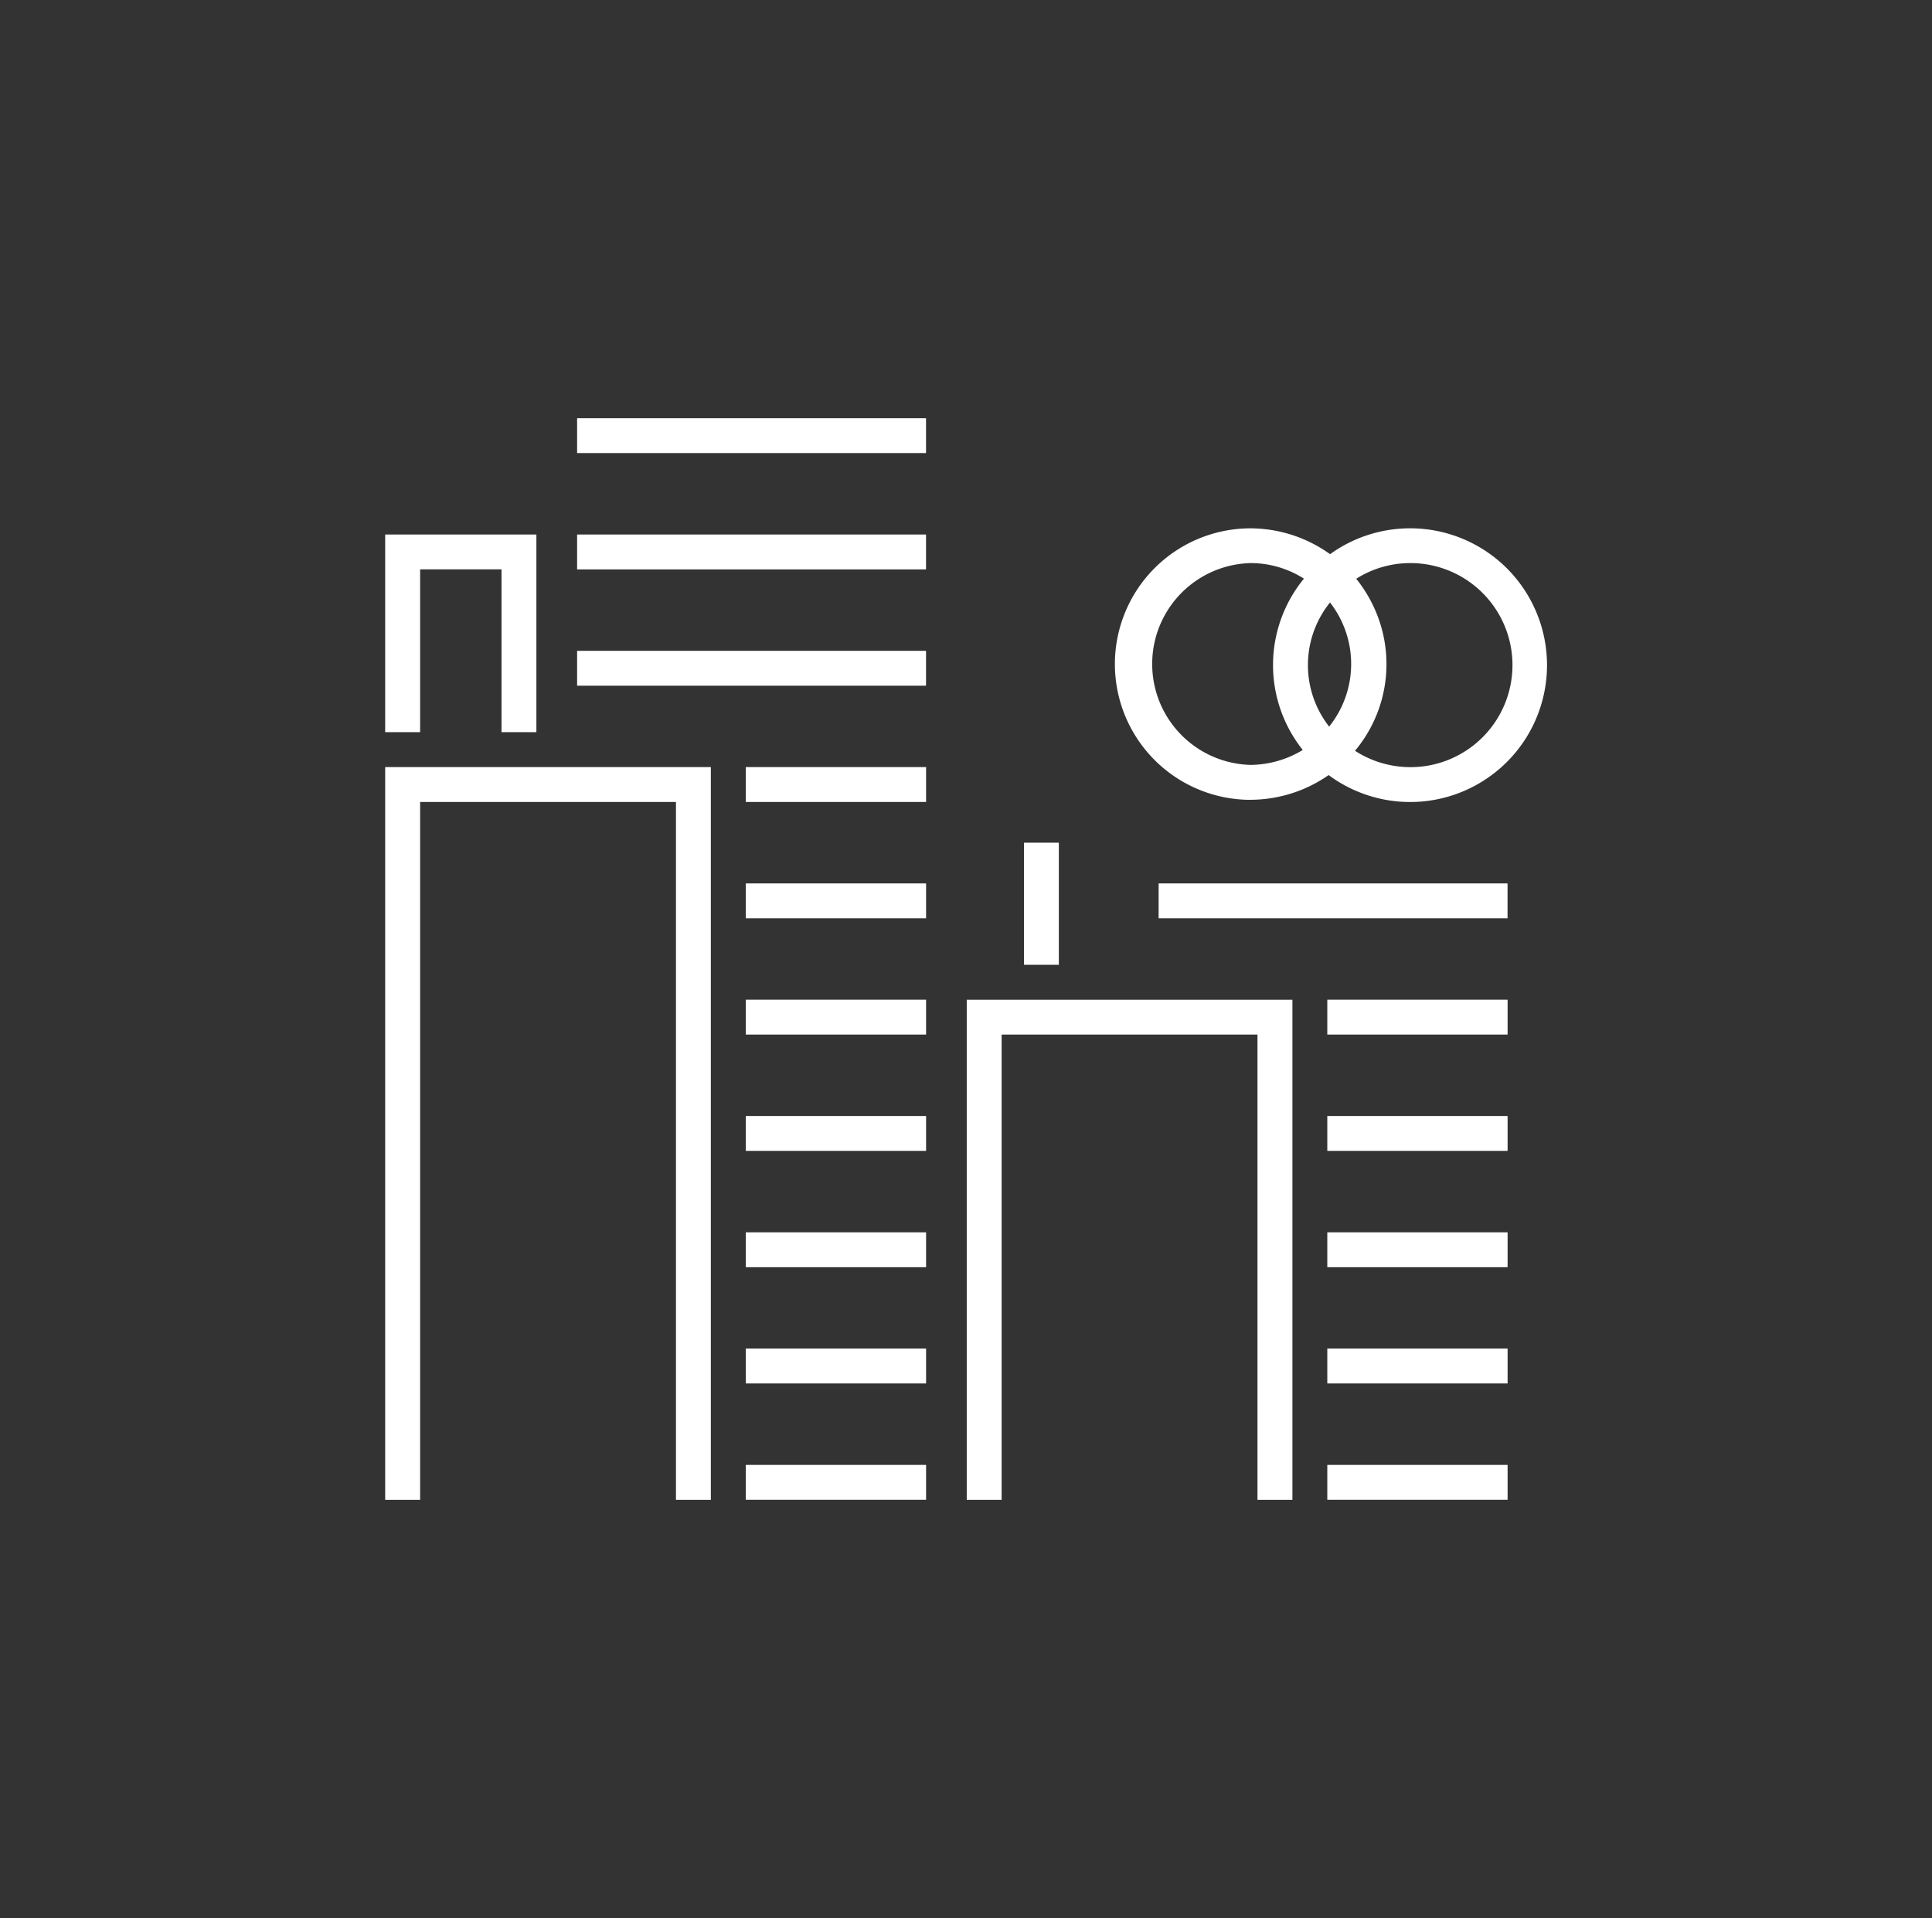 <svg id="Layer_1" data-name="Layer 1" xmlns="http://www.w3.org/2000/svg" viewBox="0 0 334 331.6"><rect x="0" y="0" width="334" height="331.6" fill="#333333" stroke="none"/><defs><style>.cls-1{fill:#fff;}</style></defs><g id="White"><polygon class="cls-1" points="72.63 98.43 86.7 98.43 86.7 126.58 92.73 126.58 92.73 92.41 66.59 92.41 66.59 126.58 72.63 126.58 72.63 98.43"/><rect class="cls-1" x="177.02" y="145.69" width="6.03" height="21.11"/><rect class="cls-1" x="128.93" y="253.26" width="31.17" height="6.03"/><rect class="cls-1" x="128.93" y="233.15" width="31.17" height="6.03"/><rect class="cls-1" x="128.93" y="213.05" width="31.17" height="6.03"/><rect class="cls-1" x="128.93" y="192.94" width="31.17" height="6.03"/><rect class="cls-1" x="128.93" y="172.83" width="31.17" height="6.03"/><rect class="cls-1" x="128.93" y="152.73" width="31.17" height="6.03"/><rect class="cls-1" x="128.93" y="132.62" width="31.17" height="6.03"/><rect class="cls-1" x="99.77" y="112.52" width="60.32" height="6.03"/><rect class="cls-1" x="99.77" y="92.41" width="60.32" height="6.03"/><rect class="cls-1" x="99.77" y="72.3" width="60.32" height="6.03"/><rect class="cls-1" x="229.46" y="253.26" width="31.17" height="6.03"/><rect class="cls-1" x="229.46" y="233.15" width="31.17" height="6.03"/><rect class="cls-1" x="229.46" y="213.05" width="31.17" height="6.03"/><rect class="cls-1" x="229.46" y="192.94" width="31.17" height="6.03"/><rect class="cls-1" x="229.46" y="172.83" width="31.17" height="6.03"/><rect class="cls-1" x="200.3" y="152.73" width="60.32" height="6.03"/><path class="cls-1" d="M216.21,138.27A23.68,23.68,0,0,0,229.69,134a23.66,23.66,0,1,0,.25-38.19,23.7,23.7,0,0,0-13.73-4.47,23.47,23.47,0,1,0,0,46.94Zm13.72-34.11a17.3,17.3,0,0,1-.15,21.46,17.25,17.25,0,0,1,.15-21.46Zm13.82-6.81a17.64,17.64,0,1,1-9.5,32.45,23.34,23.34,0,0,0,3.36-24.61,23.8,23.8,0,0,0-3.15-5.13A17.45,17.45,0,0,1,243.75,97.35Zm-27.54,0a17.18,17.18,0,0,1,9.21,2.69,23.55,23.55,0,0,0-.2,29.62,17.66,17.66,0,0,1-9,2.58,17.45,17.45,0,0,1,0-34.89Z"/><polygon class="cls-1" points="92.73 132.62 86.7 132.62 72.63 132.62 66.59 132.62 66.59 138.65 66.59 259.3 72.63 259.3 72.63 259.3 72.63 138.65 92.73 138.65 109.83 138.65 116.86 138.65 116.86 152.73 116.86 158.75 116.86 172.84 116.86 178.86 116.86 192.94 116.86 198.97 116.86 213.04 116.86 219.07 116.86 233.15 116.86 239.18 116.86 253.26 116.86 259.29 116.86 259.3 116.86 259.3 122.89 259.3 122.89 259.29 122.89 253.26 122.89 239.18 122.89 233.15 122.89 219.07 122.89 213.04 122.89 198.97 122.89 192.94 122.89 178.86 122.89 172.84 122.89 158.75 122.89 152.73 122.89 138.65 122.89 132.62 109.83 132.62 92.73 132.62"/><polygon class="cls-1" points="183.06 172.84 177.02 172.84 167.13 172.84 167.13 259.3 173.16 259.3 173.16 259.3 173.16 178.86 200.3 178.86 217.39 178.86 217.39 192.94 217.39 198.97 217.39 213.04 217.39 219.07 217.39 233.15 217.39 239.18 217.39 253.26 217.39 259.29 217.39 259.3 217.39 259.3 223.43 259.3 223.43 259.29 223.43 253.26 223.43 239.18 223.43 233.15 223.43 219.07 223.43 213.04 223.43 198.97 223.43 192.94 223.43 178.86 223.43 172.84 200.3 172.84 183.06 172.84"/></g></svg>